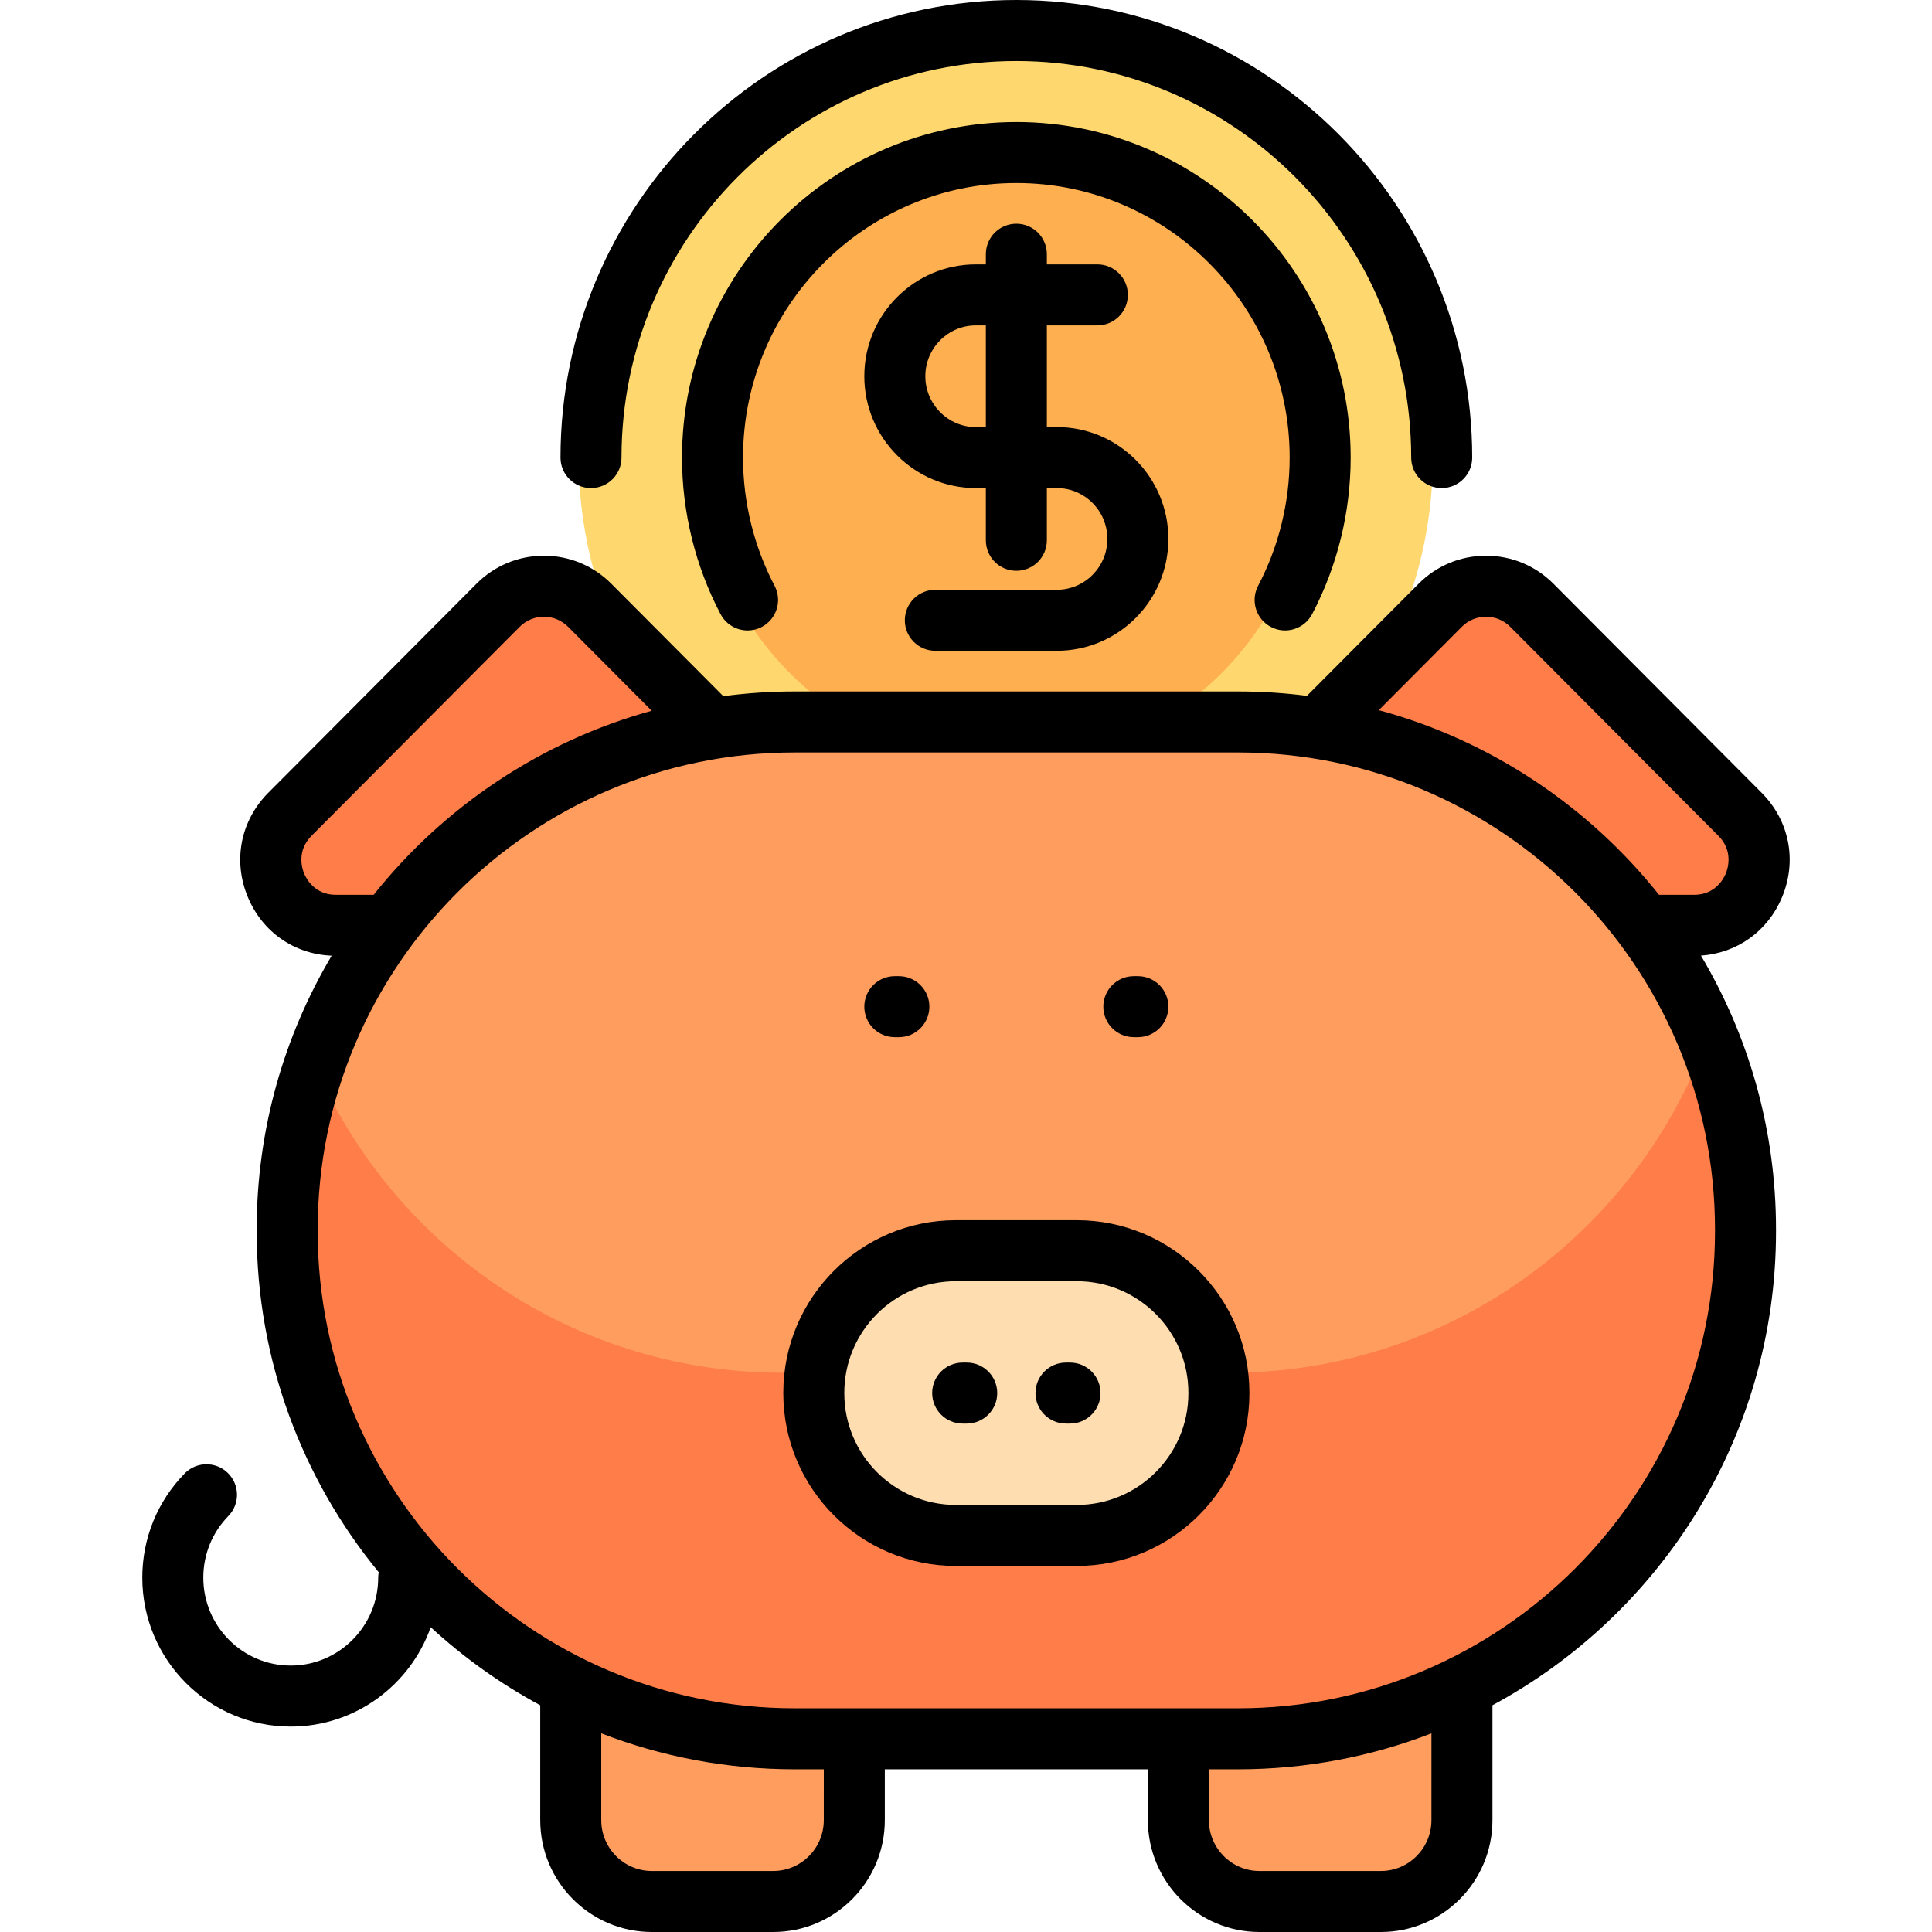 <?xml version="1.0" encoding="iso-8859-1"?>
<!-- Generator: Adobe Illustrator 19.0.0, SVG Export Plug-In . SVG Version: 6.00 Build 0)  -->
<svg version="1.1" id="Layer_1" xmlns="http://www.w3.org/2000/svg" xmlns:xlink="http://www.w3.org/1999/xlink" x="0px" y="0px"
	 viewBox="0 0 512 512" style="enable-background:new 0 0 512 512;" xml:space="preserve">
<path style="fill:#FED76E;" d="M379.713,121.263c0,62.507-50.672,113.179-113.179,113.179S153.355,183.77,153.355,121.263
	S204.027,8.084,266.534,8.084S379.713,58.756,379.713,121.263z"/>
<path style="fill:#FEAF50;" d="M347.376,121.263c0,44.647-36.195,80.842-80.842,80.842s-80.842-36.195-80.842-80.842
	s36.195-80.842,80.842-80.842S347.376,76.616,347.376,121.263z"/>
<path style="fill:#FE9D5E;" d="M147.965,482.358c0,11.906,9.651,21.558,21.558,21.558h32.337c11.906,0,21.558-9.651,21.558-21.558
	v-32.337l-75.453-9.917V482.358z M309.65,450.021v32.337c0,11.906,9.651,21.558,21.558,21.558h32.337
	c11.906,0,21.558-9.651,21.558-21.558v-42.253L309.65,450.021z"/>
<path style="fill:#FE7D49;" d="M433.614,245.221c16.915,22.519,26.941,50.509,26.941,80.842l0,0
	c0,74.414-60.323,134.737-134.737,134.737H207.25c-74.414,0-134.737-60.323-134.737-134.737l0,0
	c0-30.333,10.027-58.323,26.942-80.842H85.816c-15.364,0-23.059-18.576-12.195-29.442l55.375-55.375
	c6.736-6.735,17.655-6.735,24.39,0l32.598,32.598c6.928-1.098,14.03-1.676,21.267-1.676h118.568c7.237,0,14.338,0.578,21.267,1.676
	l32.597-32.598c6.735-6.735,17.655-6.735,24.39,0l55.375,55.375c10.864,10.864,3.17,29.442-12.195,29.442H433.614z"/>
<path style="fill:#FE9D5E;" d="M451.551,277.558c-19.473,50.444-68.42,86.232-125.733,86.232H207.25
	c-57.313,0-106.259-35.787-125.733-86.232c19.473-50.444,68.42-86.232,125.733-86.232h118.568
	C383.131,191.326,432.078,227.113,451.551,277.558z"/>
<path style="fill:#FEDEB1;" d="M320.429,369.179L320.429,369.179c0,20.836-16.891,37.726-37.726,37.726h-32.337
	c-20.836,0-37.726-16.891-37.726-37.726l0,0c0-20.836,16.891-37.726,37.726-37.726h32.337
	C303.538,331.453,320.429,348.343,320.429,369.179z"/>
<path d="M148.537,121.263C148.537,54.398,202.73,0,269.343,0s120.805,54.398,120.805,121.263c0,4.465-3.618,8.084-8.084,8.084
	c-4.466,0-8.084-3.62-8.084-8.084c0-57.95-46.94-105.095-104.637-105.095c-57.698,0-104.638,47.145-104.638,105.095
	c0,4.465-3.618,8.084-8.084,8.084C152.155,129.347,148.537,125.728,148.537,121.263z M336.805,166.142
	c3.954,2.08,8.84,0.563,10.92-3.387c6.684-12.695,10.217-27.043,10.217-41.492c0-49.035-39.745-88.926-88.599-88.926
	c-48.855,0-88.6,39.892-88.6,88.926c0,14.446,3.532,28.794,10.217,41.492c1.448,2.75,4.254,4.32,7.162,4.32
	c1.269,0,2.557-0.3,3.758-0.932c3.952-2.079,5.468-6.969,3.389-10.919c-5.466-10.384-8.356-22.128-8.356-33.96
	c0-40.119,32.493-72.758,72.431-72.758s72.43,32.639,72.43,72.758c0,11.834-2.89,23.578-8.356,33.959
	C331.338,159.173,332.854,164.062,336.805,166.142z M293.464,142.821c0-7.43-6.005-13.474-13.386-13.474h-2.651v13.833
	c0,4.465-3.618,8.084-8.084,8.084c-4.466,0-8.084-3.62-8.084-8.084v-13.833h-2.652c-16.297,0-29.555-13.297-29.555-29.642
	s13.258-29.642,29.555-29.642h2.652v-2.695c0-4.465,3.618-8.084,8.084-8.084c4.466,0,8.084,3.62,8.084,8.084v2.695h13.386
	c4.466,0,8.084,3.62,8.084,8.084s-3.618,8.084-8.084,8.084h-13.386v26.947h2.651c16.297,0,29.555,13.297,29.555,29.642
	s-13.258,29.642-29.555,29.642h-32.206c-4.466,0-8.084-3.62-8.084-8.084c0-4.465,3.618-8.084,8.084-8.084h32.206
	C287.459,156.295,293.464,150.251,293.464,142.821z M261.259,113.179V86.232h-2.652c-7.381,0-13.386,6.044-13.386,13.474
	c0,7.43,6.005,13.474,13.386,13.474H261.259z M450.772,253.241c12.628,21.267,19.891,46.075,19.891,72.55v0.545
	c0,54.235-30.449,101.489-75.148,125.577v30.445c0,16.345-13.258,29.642-29.555,29.642h-32.206
	c-16.297,0-29.555-13.297-29.555-29.642v-13.474h-69.715v13.474c0,16.345-13.258,29.642-29.555,29.642h-32.206
	c-16.297,0-29.555-13.297-29.555-29.642v-30.445c-10.537-5.678-20.281-12.646-29.021-20.687
	c-5.408,15.324-19.991,26.335-37.095,26.335c-21.694,0-39.342-17.706-39.342-39.469c0-10.385,3.988-20.191,11.23-27.611
	c3.116-3.196,8.235-3.258,11.431-0.139c3.196,3.118,3.257,8.237,0.139,11.432c-4.276,4.382-6.631,10.177-6.631,16.318
	c0,12.849,10.396,23.301,23.174,23.301c12.778,0,23.175-10.452,23.175-23.301c0-0.494,0.051-0.974,0.136-1.443
	c-20.2-24.605-32.342-56.067-32.342-90.311v-0.545c0-26.466,7.259-51.264,19.875-72.525c-9.918-0.404-18.374-6.274-22.226-15.55
	c-4.01-9.653-1.923-20.244,5.446-27.642l55.149-55.375c4.773-4.791,11.12-7.431,17.873-7.431c6.754,0,13.102,2.639,17.875,7.43
	l29.674,29.795c6.18-0.821,12.482-1.253,18.883-1.253h117.544c6.178,0,12.266,0.397,18.24,1.163l29.584-29.705
	c4.774-4.791,11.121-7.431,17.875-7.431c0,0,0,0,0.001,0c6.753,0,13.1,2.639,17.873,7.431l55.15,55.375
	c7.367,7.397,9.454,17.988,5.444,27.64C468.522,246.769,460.381,252.59,450.772,253.241z M99.028,237.137
	c18.547-23.287,44.216-40.655,73.684-48.782l-22.154-22.245c-1.716-1.722-3.995-2.672-6.418-2.672c-2.422,0-4.701,0.949-6.417,2.672
	l-55.15,55.375c-4.018,4.033-2.523,8.695-1.969,10.029c0.548,1.319,2.771,5.623,8.386,5.623H99.028z M218.316,468.884h-7.747
	c-18.05,0-35.325-3.38-51.232-9.529v23.002c0,7.43,6.005,13.474,13.386,13.474h32.206c7.381,0,13.386-6.044,13.386-13.474
	L218.316,468.884L218.316,468.884z M379.347,459.356c-15.908,6.148-33.182,9.529-51.232,9.529h-7.747v13.474
	c0,7.43,6.005,13.474,13.386,13.474h32.206c7.381,0,13.386-6.044,13.386-13.474V459.356z M454.495,325.79
	c0-69.686-56.694-126.38-126.38-126.38H210.571c-69.686,0-126.38,56.694-126.38,126.38v0.545c0,69.686,56.694,126.38,126.38,126.38
	h117.544c69.686,0,126.38-56.694,126.38-126.38V325.79z M455.382,221.485l-55.152-55.376c-1.716-1.722-3.995-2.672-6.417-2.672
	c-2.423,0-4.702,0.949-6.419,2.672l-21.998,22.088c29.708,8.058,55.592,25.5,74.26,48.939h9.308c5.615,0,7.838-4.304,8.386-5.623
	C457.904,230.18,459.398,225.518,455.382,221.485z M331.104,369.102v0.153c0,25.218-20.517,45.734-45.735,45.734h-32.053
	c-25.218,0-45.734-20.517-45.734-45.734v-0.153c0-25.218,20.516-45.734,45.734-45.734h32.053
	C310.587,323.368,331.104,343.885,331.104,369.102z M314.936,369.102c0-16.303-13.263-29.566-29.567-29.566h-32.053
	c-16.302,0-29.566,13.263-29.566,29.566v0.153c0,16.303,13.264,29.566,29.566,29.566h32.053c16.303,0,29.567-13.263,29.567-29.566
	V369.102z M256.191,361.095h-1.072c-4.466,0-8.084,3.62-8.084,8.084s3.618,8.084,8.084,8.084h1.072c4.466,0,8.084-3.62,8.084-8.084
	S260.657,361.095,256.191,361.095z M283.567,361.095h-1.074c-4.466,0-8.084,3.62-8.084,8.084s3.618,8.084,8.084,8.084h1.074
	c4.466,0,8.084-3.62,8.084-8.084S288.032,361.095,283.567,361.095z M237.136,274.863h1.074c4.466,0,8.084-3.62,8.084-8.084
	s-3.618-8.084-8.084-8.084h-1.074c-4.466,0-8.084,3.62-8.084,8.084S232.672,274.863,237.136,274.863z M300.476,274.863h1.073
	c4.466,0,8.084-3.62,8.084-8.084s-3.618-8.084-8.084-8.084h-1.073c-4.466,0-8.084,3.62-8.084,8.084S296.01,274.863,300.476,274.863z
	"/>
<g>
</g>
<g>
</g>
<g>
</g>
<g>
</g>
<g>
</g>
<g>
</g>
<g>
</g>
<g>
</g>
<g>
</g>
<g>
</g>
<g>
</g>
<g>
</g>
<g>
</g>
<g>
</g>
<g>
</g>
</svg>

